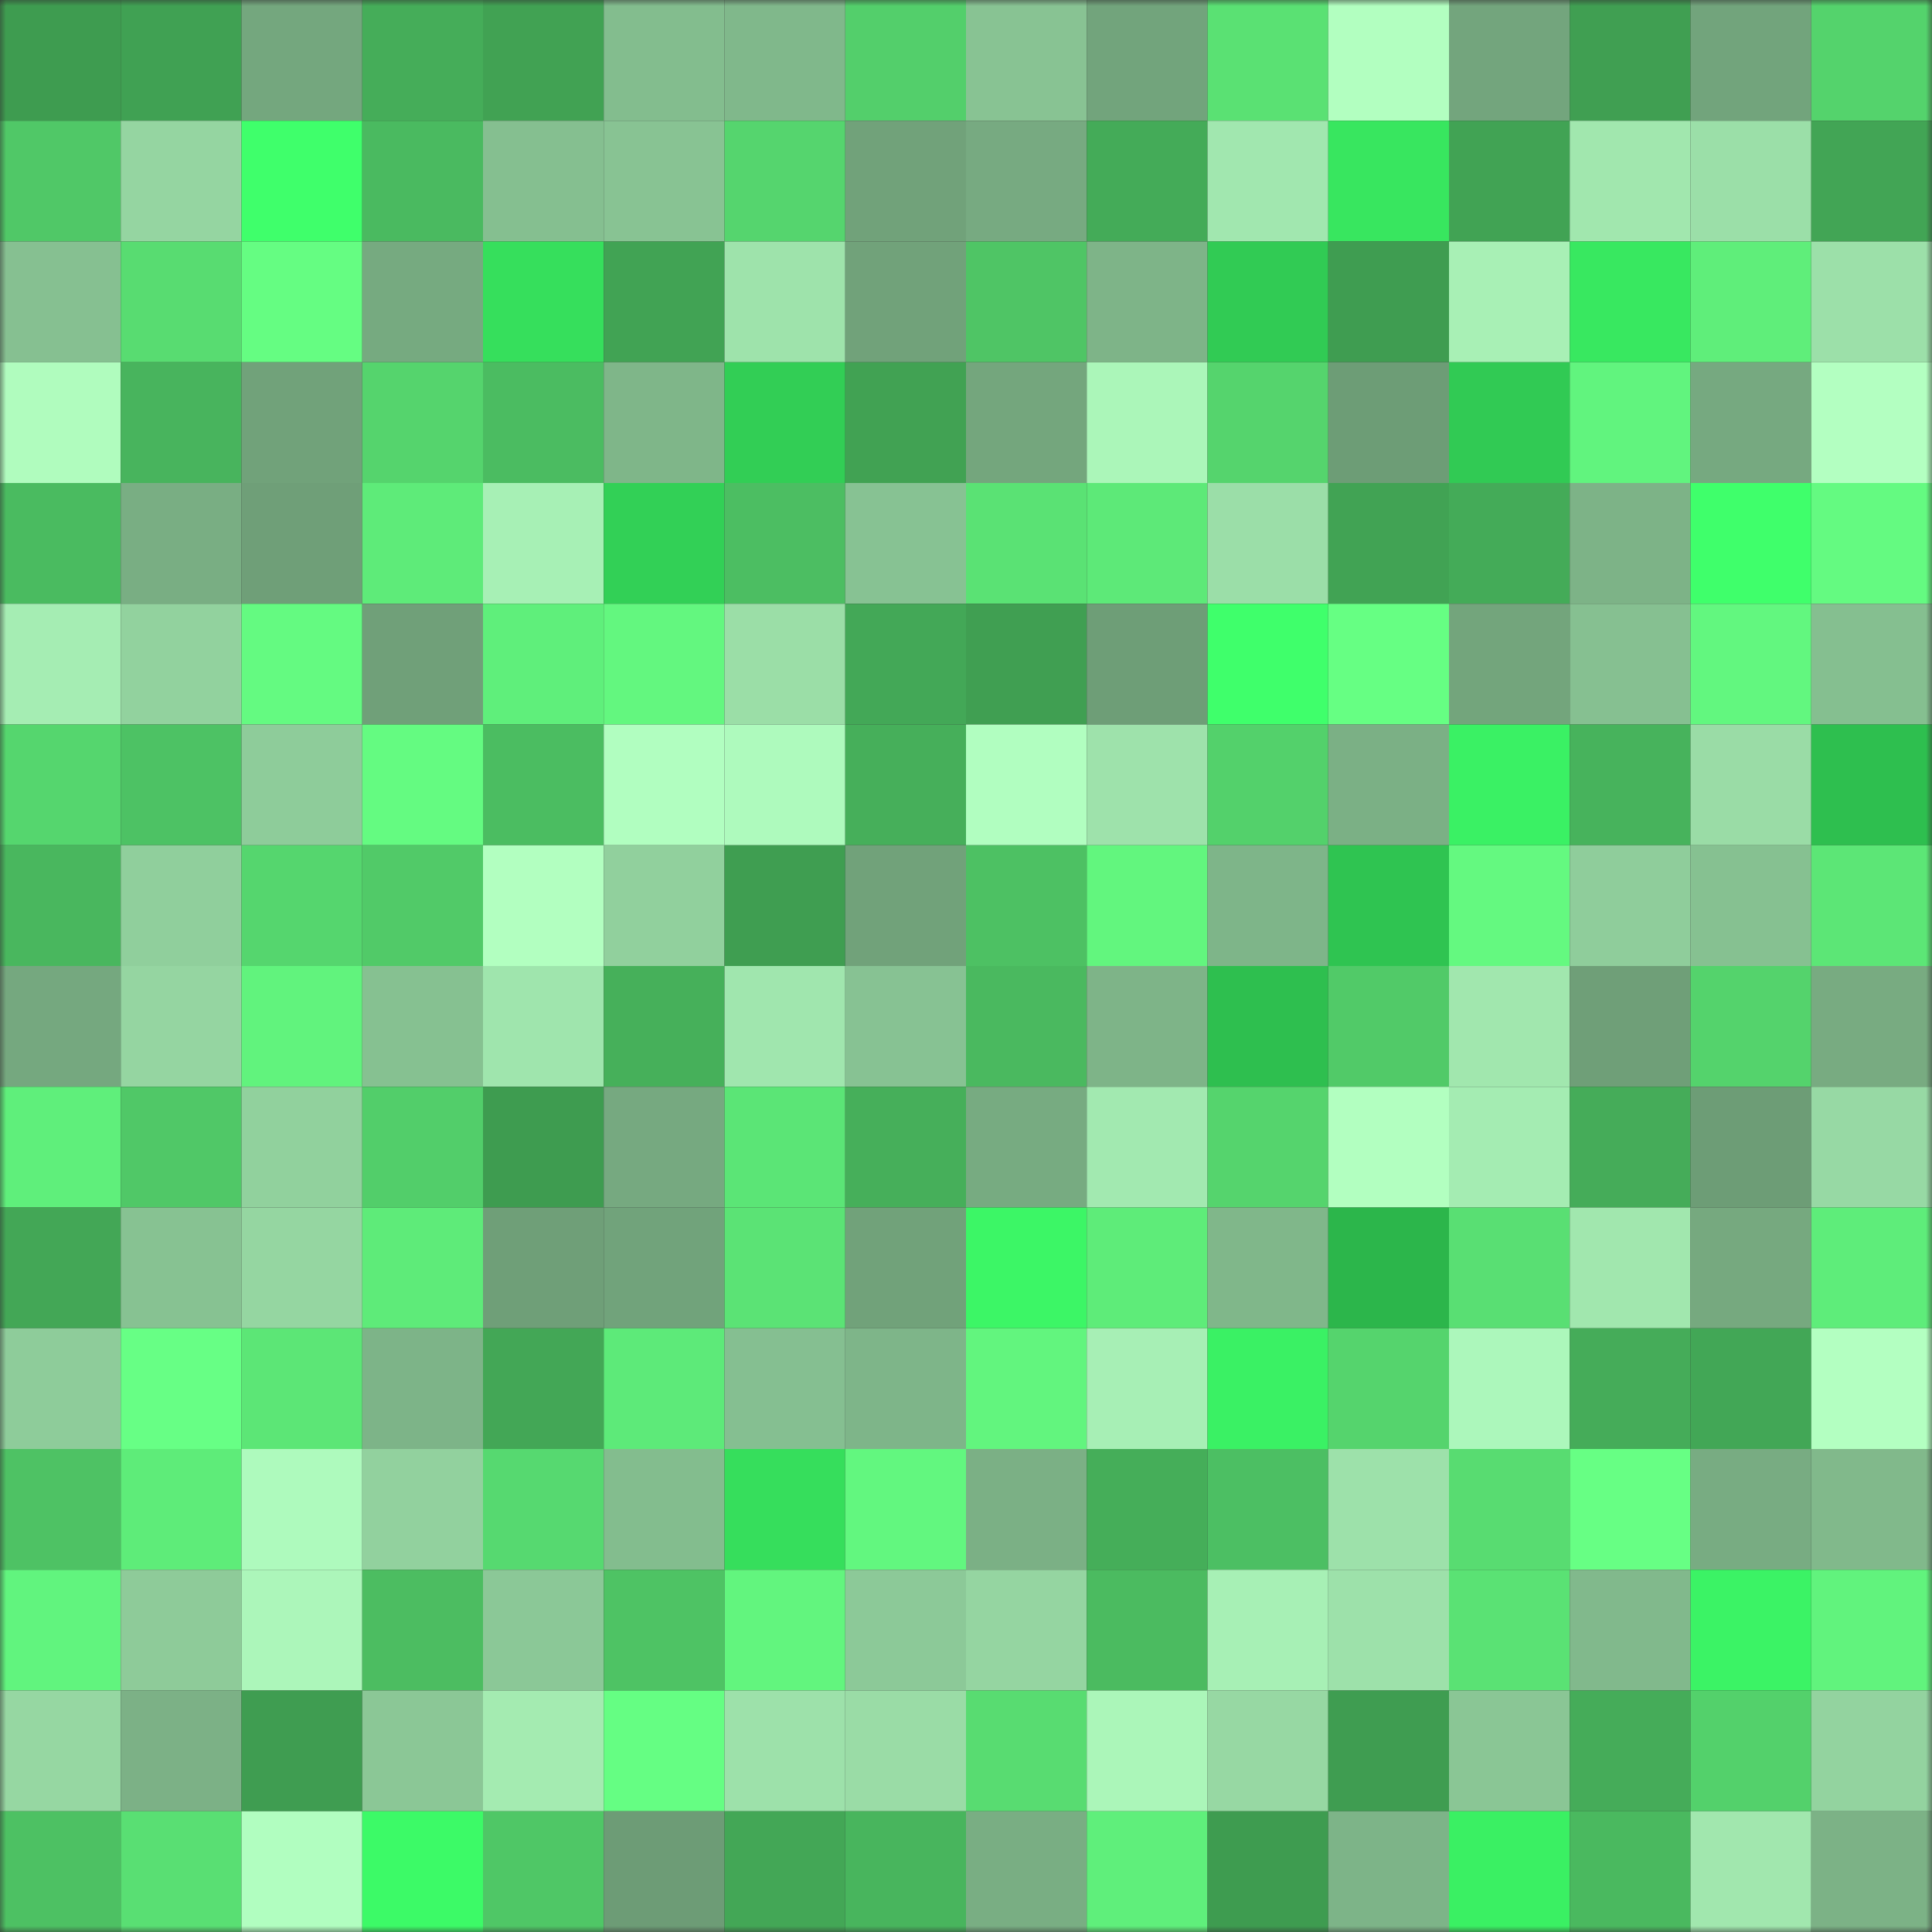 <svg viewBox="0 0 160 160" fill="none" role="img" xmlns="http://www.w3.org/2000/svg" width="240" height="240" name="lens%2Csciss.lens"><rect x="0" y="0" width="160" height="160" fill="#333333" stroke="none"/><mask id="133995551" mask-type="alpha" maskUnits="userSpaceOnUse" x="0" y="0" width="160" height="160"><rect width="160" height="160" fill="#FFFFFF"></rect></mask><g mask="url(#133995551)"><rect x="0" y="0" width="10" height="10" fill="#3e9c50"></rect><rect x="10" y="0" width="10" height="10" fill="#40a153"></rect><rect x="20" y="0" width="10" height="10" fill="#74a77e"></rect><rect x="30" y="0" width="10" height="10" fill="#45ad59"></rect><rect x="40" y="0" width="10" height="10" fill="#41a253"></rect><rect x="50" y="0" width="10" height="10" fill="#83bd8e"></rect><rect x="60" y="0" width="10" height="10" fill="#80b88b"></rect><rect x="70" y="0" width="10" height="10" fill="#53cf6b"></rect><rect x="80" y="0" width="10" height="10" fill="#88c393"></rect><rect x="90" y="0" width="10" height="10" fill="#72a47c"></rect><rect x="100" y="0" width="10" height="10" fill="#5ae173"></rect><rect x="110" y="0" width="10" height="10" fill="#b2ffc0"></rect><rect x="120" y="0" width="10" height="10" fill="#73a57d"></rect><rect x="130" y="0" width="10" height="10" fill="#409f52"></rect><rect x="140" y="0" width="10" height="10" fill="#72a47c"></rect><rect x="150" y="0" width="10" height="10" fill="#54d36c"></rect><rect x="0" y="10" width="10" height="10" fill="#50c867"></rect><rect x="10" y="10" width="10" height="10" fill="#95d5a1"></rect><rect x="20" y="10" width="10" height="10" fill="#3fff6b"></rect><rect x="30" y="10" width="10" height="10" fill="#4aba60"></rect><rect x="40" y="10" width="10" height="10" fill="#85bf90"></rect><rect x="50" y="10" width="10" height="10" fill="#88c393"></rect><rect x="60" y="10" width="10" height="10" fill="#55d56e"></rect><rect x="70" y="10" width="10" height="10" fill="#71a27a"></rect><rect x="80" y="10" width="10" height="10" fill="#77aa81"></rect><rect x="90" y="10" width="10" height="10" fill="#44ab58"></rect><rect x="100" y="10" width="10" height="10" fill="#a1e7af"></rect><rect x="110" y="10" width="10" height="10" fill="#38e65f"></rect><rect x="120" y="10" width="10" height="10" fill="#41a354"></rect><rect x="130" y="10" width="10" height="10" fill="#a1e7ae"></rect><rect x="140" y="10" width="10" height="10" fill="#9bdfa8"></rect><rect x="150" y="10" width="10" height="10" fill="#42a555"></rect><rect x="0" y="20" width="10" height="10" fill="#86c091"></rect><rect x="10" y="20" width="10" height="10" fill="#58dc71"></rect><rect x="20" y="20" width="10" height="10" fill="#65fd82"></rect><rect x="30" y="20" width="10" height="10" fill="#76aa80"></rect><rect x="40" y="20" width="10" height="10" fill="#36df5c"></rect><rect x="50" y="20" width="10" height="10" fill="#41a354"></rect><rect x="60" y="20" width="10" height="10" fill="#9ee3ab"></rect><rect x="70" y="20" width="10" height="10" fill="#71a27a"></rect><rect x="80" y="20" width="10" height="10" fill="#4fc565"></rect><rect x="90" y="20" width="10" height="10" fill="#7eb488"></rect><rect x="100" y="20" width="10" height="10" fill="#31cb54"></rect><rect x="110" y="20" width="10" height="10" fill="#3f9d51"></rect><rect x="120" y="20" width="10" height="10" fill="#a8f0b5"></rect><rect x="130" y="20" width="10" height="10" fill="#38e860"></rect><rect x="140" y="20" width="10" height="10" fill="#5fee7a"></rect><rect x="150" y="20" width="10" height="10" fill="#9ce0a9"></rect><rect x="0" y="30" width="10" height="10" fill="#b0fcbe"></rect><rect x="10" y="30" width="10" height="10" fill="#48b45d"></rect><rect x="20" y="30" width="10" height="10" fill="#71a27a"></rect><rect x="30" y="30" width="10" height="10" fill="#55d46d"></rect><rect x="40" y="30" width="10" height="10" fill="#4bbc61"></rect><rect x="50" y="30" width="10" height="10" fill="#7fb689"></rect><rect x="60" y="30" width="10" height="10" fill="#32ce55"></rect><rect x="70" y="30" width="10" height="10" fill="#41a253"></rect><rect x="80" y="30" width="10" height="10" fill="#74a67d"></rect><rect x="90" y="30" width="10" height="10" fill="#abf6b9"></rect><rect x="100" y="30" width="10" height="10" fill="#55d46d"></rect><rect x="110" y="30" width="10" height="10" fill="#6d9d76"></rect><rect x="120" y="30" width="10" height="10" fill="#31ca54"></rect><rect x="130" y="30" width="10" height="10" fill="#61f47e"></rect><rect x="140" y="30" width="10" height="10" fill="#76a980"></rect><rect x="150" y="30" width="10" height="10" fill="#b3ffc1"></rect><rect x="0" y="40" width="10" height="10" fill="#4abb60"></rect><rect x="10" y="40" width="10" height="10" fill="#79ae83"></rect><rect x="20" y="40" width="10" height="10" fill="#6f9f78"></rect><rect x="30" y="40" width="10" height="10" fill="#5eeb79"></rect><rect x="40" y="40" width="10" height="10" fill="#a7f0b5"></rect><rect x="50" y="40" width="10" height="10" fill="#32d056"></rect><rect x="60" y="40" width="10" height="10" fill="#4cbe62"></rect><rect x="70" y="40" width="10" height="10" fill="#87c293"></rect><rect x="80" y="40" width="10" height="10" fill="#5ae274"></rect><rect x="90" y="40" width="10" height="10" fill="#5de978"></rect><rect x="100" y="40" width="10" height="10" fill="#9bdea8"></rect><rect x="110" y="40" width="10" height="10" fill="#41a354"></rect><rect x="120" y="40" width="10" height="10" fill="#44ab58"></rect><rect x="130" y="40" width="10" height="10" fill="#7db387"></rect><rect x="140" y="40" width="10" height="10" fill="#3fff6b"></rect><rect x="150" y="40" width="10" height="10" fill="#64fa81"></rect><rect x="0" y="50" width="10" height="10" fill="#a5edb3"></rect><rect x="10" y="50" width="10" height="10" fill="#92d29e"></rect><rect x="20" y="50" width="10" height="10" fill="#64fa81"></rect><rect x="30" y="50" width="10" height="10" fill="#70a079"></rect><rect x="40" y="50" width="10" height="10" fill="#5fef7b"></rect><rect x="50" y="50" width="10" height="10" fill="#63f77f"></rect><rect x="60" y="50" width="10" height="10" fill="#9bdea7"></rect><rect x="70" y="50" width="10" height="10" fill="#43a857"></rect><rect x="80" y="50" width="10" height="10" fill="#409f52"></rect><rect x="90" y="50" width="10" height="10" fill="#6e9e77"></rect><rect x="100" y="50" width="10" height="10" fill="#3fff6b"></rect><rect x="110" y="50" width="10" height="10" fill="#66ff83"></rect><rect x="120" y="50" width="10" height="10" fill="#73a57c"></rect><rect x="130" y="50" width="10" height="10" fill="#86c091"></rect><rect x="140" y="50" width="10" height="10" fill="#62f77f"></rect><rect x="150" y="50" width="10" height="10" fill="#85bf90"></rect><rect x="0" y="60" width="10" height="10" fill="#55d66e"></rect><rect x="10" y="60" width="10" height="10" fill="#4dc264"></rect><rect x="20" y="60" width="10" height="10" fill="#8ecc9a"></rect><rect x="30" y="60" width="10" height="10" fill="#64fb81"></rect><rect x="40" y="60" width="10" height="10" fill="#4bbd61"></rect><rect x="50" y="60" width="10" height="10" fill="#b1fec0"></rect><rect x="60" y="60" width="10" height="10" fill="#aefabd"></rect><rect x="70" y="60" width="10" height="10" fill="#46af5a"></rect><rect x="80" y="60" width="10" height="10" fill="#b1fec0"></rect><rect x="90" y="60" width="10" height="10" fill="#9ee2ab"></rect><rect x="100" y="60" width="10" height="10" fill="#53d16b"></rect><rect x="110" y="60" width="10" height="10" fill="#7bb085"></rect><rect x="120" y="60" width="10" height="10" fill="#3af164"></rect><rect x="130" y="60" width="10" height="10" fill="#47b35c"></rect><rect x="140" y="60" width="10" height="10" fill="#9adca6"></rect><rect x="150" y="60" width="10" height="10" fill="#2ebf4f"></rect><rect x="0" y="70" width="10" height="10" fill="#49b75e"></rect><rect x="10" y="70" width="10" height="10" fill="#90cf9c"></rect><rect x="20" y="70" width="10" height="10" fill="#55d66e"></rect><rect x="30" y="70" width="10" height="10" fill="#51ca68"></rect><rect x="40" y="70" width="10" height="10" fill="#b2ffc0"></rect><rect x="50" y="70" width="10" height="10" fill="#91d09d"></rect><rect x="60" y="70" width="10" height="10" fill="#3f9e51"></rect><rect x="70" y="70" width="10" height="10" fill="#71a27a"></rect><rect x="80" y="70" width="10" height="10" fill="#4dc163"></rect><rect x="90" y="70" width="10" height="10" fill="#62f67e"></rect><rect x="100" y="70" width="10" height="10" fill="#7eb589"></rect><rect x="110" y="70" width="10" height="10" fill="#2fc451"></rect><rect x="120" y="70" width="10" height="10" fill="#64f980"></rect><rect x="130" y="70" width="10" height="10" fill="#8fcd9b"></rect><rect x="140" y="70" width="10" height="10" fill="#86c191"></rect><rect x="150" y="70" width="10" height="10" fill="#5ce676"></rect><rect x="0" y="80" width="10" height="10" fill="#75a87f"></rect><rect x="10" y="80" width="10" height="10" fill="#95d5a1"></rect><rect x="20" y="80" width="10" height="10" fill="#61f37d"></rect><rect x="30" y="80" width="10" height="10" fill="#86c191"></rect><rect x="40" y="80" width="10" height="10" fill="#9fe5ad"></rect><rect x="50" y="80" width="10" height="10" fill="#46b05a"></rect><rect x="60" y="80" width="10" height="10" fill="#a0e6ae"></rect><rect x="70" y="80" width="10" height="10" fill="#87c293"></rect><rect x="80" y="80" width="10" height="10" fill="#4ab95f"></rect><rect x="90" y="80" width="10" height="10" fill="#7eb488"></rect><rect x="100" y="80" width="10" height="10" fill="#2ebf4f"></rect><rect x="110" y="80" width="10" height="10" fill="#51ca68"></rect><rect x="120" y="80" width="10" height="10" fill="#a1e7ae"></rect><rect x="130" y="80" width="10" height="10" fill="#6f9f78"></rect><rect x="140" y="80" width="10" height="10" fill="#54d36c"></rect><rect x="150" y="80" width="10" height="10" fill="#78ab81"></rect><rect x="0" y="90" width="10" height="10" fill="#5fef7b"></rect><rect x="10" y="90" width="10" height="10" fill="#50c867"></rect><rect x="20" y="90" width="10" height="10" fill="#91d19d"></rect><rect x="30" y="90" width="10" height="10" fill="#52ce6a"></rect><rect x="40" y="90" width="10" height="10" fill="#3e9c50"></rect><rect x="50" y="90" width="10" height="10" fill="#76a980"></rect><rect x="60" y="90" width="10" height="10" fill="#5be576"></rect><rect x="70" y="90" width="10" height="10" fill="#46af5a"></rect><rect x="80" y="90" width="10" height="10" fill="#77ab81"></rect><rect x="90" y="90" width="10" height="10" fill="#a2e9b0"></rect><rect x="100" y="90" width="10" height="10" fill="#55d46d"></rect><rect x="110" y="90" width="10" height="10" fill="#b2ffc0"></rect><rect x="120" y="90" width="10" height="10" fill="#a4ecb2"></rect><rect x="130" y="90" width="10" height="10" fill="#45ac59"></rect><rect x="140" y="90" width="10" height="10" fill="#6d9d76"></rect><rect x="150" y="90" width="10" height="10" fill="#97d9a4"></rect><rect x="0" y="100" width="10" height="10" fill="#43a756"></rect><rect x="10" y="100" width="10" height="10" fill="#87c292"></rect><rect x="20" y="100" width="10" height="10" fill="#95d6a1"></rect><rect x="30" y="100" width="10" height="10" fill="#5eeb79"></rect><rect x="40" y="100" width="10" height="10" fill="#6f9f78"></rect><rect x="50" y="100" width="10" height="10" fill="#71a37b"></rect><rect x="60" y="100" width="10" height="10" fill="#5be375"></rect><rect x="70" y="100" width="10" height="10" fill="#71a27a"></rect><rect x="80" y="100" width="10" height="10" fill="#3cf666"></rect><rect x="90" y="100" width="10" height="10" fill="#5eec79"></rect><rect x="100" y="100" width="10" height="10" fill="#80b78a"></rect><rect x="110" y="100" width="10" height="10" fill="#2cb64b"></rect><rect x="120" y="100" width="10" height="10" fill="#59df73"></rect><rect x="130" y="100" width="10" height="10" fill="#a1e7ae"></rect><rect x="140" y="100" width="10" height="10" fill="#76a97f"></rect><rect x="150" y="100" width="10" height="10" fill="#5eed7a"></rect><rect x="0" y="110" width="10" height="10" fill="#8ecc9a"></rect><rect x="10" y="110" width="10" height="10" fill="#67ff85"></rect><rect x="20" y="110" width="10" height="10" fill="#5ce676"></rect><rect x="30" y="110" width="10" height="10" fill="#7db488"></rect><rect x="40" y="110" width="10" height="10" fill="#43a756"></rect><rect x="50" y="110" width="10" height="10" fill="#5dea79"></rect><rect x="60" y="110" width="10" height="10" fill="#85bf91"></rect><rect x="70" y="110" width="10" height="10" fill="#7eb589"></rect><rect x="80" y="110" width="10" height="10" fill="#62f57e"></rect><rect x="90" y="110" width="10" height="10" fill="#a7efb5"></rect><rect x="100" y="110" width="10" height="10" fill="#3af164"></rect><rect x="110" y="110" width="10" height="10" fill="#55d46d"></rect><rect x="120" y="110" width="10" height="10" fill="#acf7bb"></rect><rect x="130" y="110" width="10" height="10" fill="#45ac59"></rect><rect x="140" y="110" width="10" height="10" fill="#42a756"></rect><rect x="150" y="110" width="10" height="10" fill="#b3ffc1"></rect><rect x="0" y="120" width="10" height="10" fill="#4ec264"></rect><rect x="10" y="120" width="10" height="10" fill="#5eec79"></rect><rect x="20" y="120" width="10" height="10" fill="#aefabd"></rect><rect x="30" y="120" width="10" height="10" fill="#92d19e"></rect><rect x="40" y="120" width="10" height="10" fill="#56d970"></rect><rect x="50" y="120" width="10" height="10" fill="#83bd8e"></rect><rect x="60" y="120" width="10" height="10" fill="#36de5c"></rect><rect x="70" y="120" width="10" height="10" fill="#62f77f"></rect><rect x="80" y="120" width="10" height="10" fill="#7bb085"></rect><rect x="90" y="120" width="10" height="10" fill="#45ae59"></rect><rect x="100" y="120" width="10" height="10" fill="#4cbf63"></rect><rect x="110" y="120" width="10" height="10" fill="#9de1aa"></rect><rect x="120" y="120" width="10" height="10" fill="#58dc71"></rect><rect x="130" y="120" width="10" height="10" fill="#67ff84"></rect><rect x="140" y="120" width="10" height="10" fill="#78ac82"></rect><rect x="150" y="120" width="10" height="10" fill="#81b98b"></rect><rect x="0" y="130" width="10" height="10" fill="#61f47e"></rect><rect x="10" y="130" width="10" height="10" fill="#8ecb99"></rect><rect x="20" y="130" width="10" height="10" fill="#acf6ba"></rect><rect x="30" y="130" width="10" height="10" fill="#4cbd61"></rect><rect x="40" y="130" width="10" height="10" fill="#8bc897"></rect><rect x="50" y="130" width="10" height="10" fill="#4ec364"></rect><rect x="60" y="130" width="10" height="10" fill="#62f57e"></rect><rect x="70" y="130" width="10" height="10" fill="#8cc998"></rect><rect x="80" y="130" width="10" height="10" fill="#95d5a1"></rect><rect x="90" y="130" width="10" height="10" fill="#4bbb60"></rect><rect x="100" y="130" width="10" height="10" fill="#a7f0b5"></rect><rect x="110" y="130" width="10" height="10" fill="#9de1aa"></rect><rect x="120" y="130" width="10" height="10" fill="#5ae274"></rect><rect x="130" y="130" width="10" height="10" fill="#81b98c"></rect><rect x="140" y="130" width="10" height="10" fill="#3bf365"></rect><rect x="150" y="130" width="10" height="10" fill="#61f37d"></rect><rect x="0" y="140" width="10" height="10" fill="#96d7a2"></rect><rect x="10" y="140" width="10" height="10" fill="#7cb186"></rect><rect x="20" y="140" width="10" height="10" fill="#3f9d51"></rect><rect x="30" y="140" width="10" height="10" fill="#8bc796"></rect><rect x="40" y="140" width="10" height="10" fill="#a4ebb1"></rect><rect x="50" y="140" width="10" height="10" fill="#65fe83"></rect><rect x="60" y="140" width="10" height="10" fill="#9de1aa"></rect><rect x="70" y="140" width="10" height="10" fill="#9adca6"></rect><rect x="80" y="140" width="10" height="10" fill="#58dc71"></rect><rect x="90" y="140" width="10" height="10" fill="#abf6b9"></rect><rect x="100" y="140" width="10" height="10" fill="#97d8a3"></rect><rect x="110" y="140" width="10" height="10" fill="#3f9d51"></rect><rect x="120" y="140" width="10" height="10" fill="#8ac695"></rect><rect x="130" y="140" width="10" height="10" fill="#45ac59"></rect><rect x="140" y="140" width="10" height="10" fill="#53d16b"></rect><rect x="150" y="140" width="10" height="10" fill="#93d39f"></rect><rect x="0" y="150" width="10" height="10" fill="#4dc163"></rect><rect x="10" y="150" width="10" height="10" fill="#59df73"></rect><rect x="20" y="150" width="10" height="10" fill="#b1fec0"></rect><rect x="30" y="150" width="10" height="10" fill="#3cfa67"></rect><rect x="40" y="150" width="10" height="10" fill="#4fc766"></rect><rect x="50" y="150" width="10" height="10" fill="#6d9c76"></rect><rect x="60" y="150" width="10" height="10" fill="#43a756"></rect><rect x="70" y="150" width="10" height="10" fill="#48b55d"></rect><rect x="80" y="150" width="10" height="10" fill="#79ae83"></rect><rect x="90" y="150" width="10" height="10" fill="#5fef7b"></rect><rect x="100" y="150" width="10" height="10" fill="#3e9c50"></rect><rect x="110" y="150" width="10" height="10" fill="#7db488"></rect><rect x="120" y="150" width="10" height="10" fill="#3af063"></rect><rect x="130" y="150" width="10" height="10" fill="#4ab95f"></rect><rect x="140" y="150" width="10" height="10" fill="#a1e7ae"></rect><rect x="150" y="150" width="10" height="10" fill="#7cb286"></rect></g></svg>